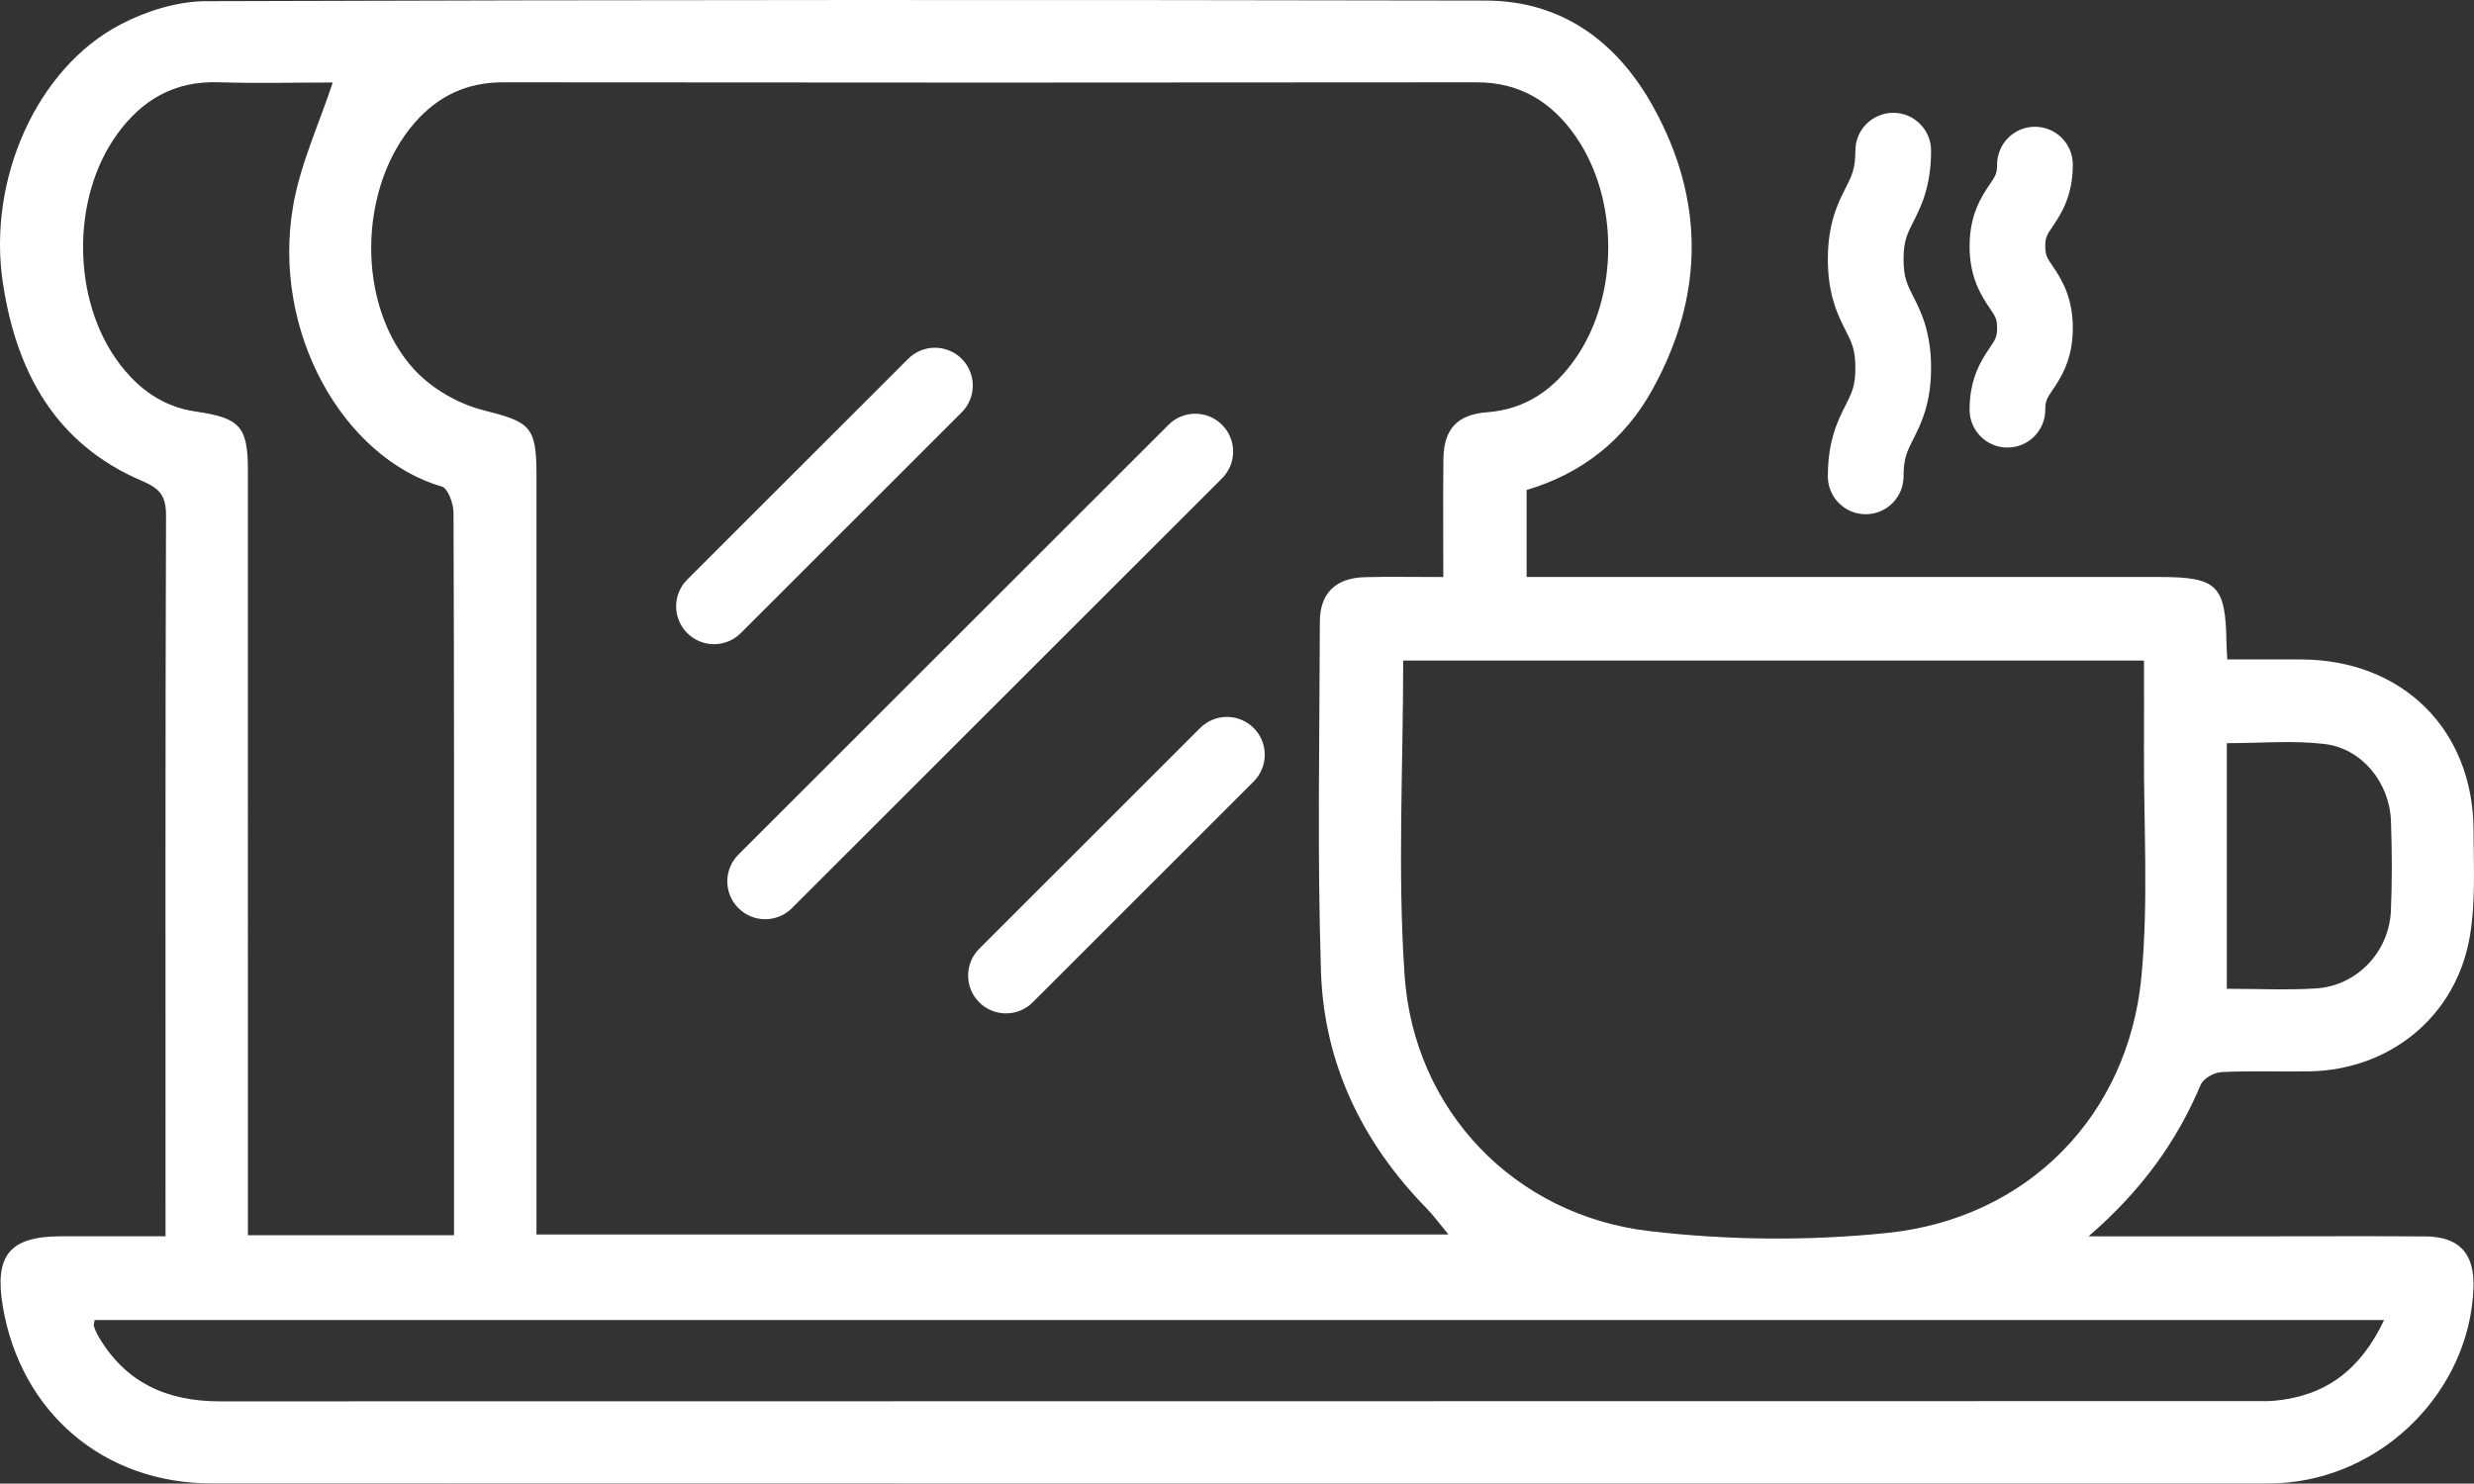 <?xml version="1.0" encoding="UTF-8"?> <svg xmlns="http://www.w3.org/2000/svg" id="Layer_2" data-name="Layer 2" viewBox="0 0 100 59.983"><rect x="0" y="0" width="100" height="59.983" fill="#333333" stroke="none"/><defs><style> .cls-1 { fill: #ffffff; stroke-width: 0px; } </style></defs><g id="Layer_1-2" data-name="Layer 1"><g><path class="cls-1" d="M98.021,49.99c-2.117-.015-4.233-.004-6.35-.004-2.314-0-4.628-0-7.25-0,2.133-1.844,3.559-3.819,4.534-6.132.106-.251.544-.494.839-.508,1.177-.058,2.359-.009,3.538-.029,3.283-.053,5.961-2.235,6.504-5.482.232-1.387.149-2.834.146-4.253-.011-4.081-2.866-6.903-6.967-6.92-.992-.004-1.984-.001-2.987-.001-.016-.316-.031-.486-.033-.658-.036-2.353-.365-2.675-2.742-2.675-8.12-0-16.24-0-24.36-0h-1.186v-3.518c2.259-.668,3.968-2.04,5.086-4.062,2.091-3.781,2.124-7.643.038-11.417C65.387,1.717,63.159.029,60.057.023,42.811-.011,25.565-.011,8.319.048c-1.158.004-2.414.4-3.452.943C1.476,2.765-.512,7.268.115,11.43c.543,3.607,2.124,6.525,5.638,8.019.726.309.96.618.958,1.403-.032,9.334-.02,18.669-.02,28.003v1.13c-1.514,0-2.865-.001-4.217 0-2.086.001-2.714.763-2.357,2.856.727,4.269,4.071,7.134,8.427,7.135,27.656.01,55.312.005,82.969.004.208,0,.417-.004.624-.015,4.196-.226,7.691-3.742,7.841-7.888.051-1.398-.57-2.079-1.955-2.089ZM90.008,30.048c1.345,0,2.657-.119,3.939.031,1.522.178,2.639,1.558,2.696,3.113.044,1.209.05,2.423-.002,3.632-.072,1.67-1.379,3.037-3.032,3.14-1.167.073-2.342.014-3.6.014v-9.929ZM86.661,26.707c0,1.212.005,2.38-.001,3.549-.016,3.086.189,6.194-.105,9.253-.539,5.602-4.599,9.748-10.252,10.338-3.183.332-6.468.301-9.648-.074-5.44-.642-9.501-4.876-9.879-10.326-.292-4.203-.058-8.442-.058-12.739h29.943ZM16.771,4.952c.941-1.074,2.104-1.625,3.564-1.624,13.115.014,26.231.015,39.346-0,1.768-.002,3.047.8,4.013,2.193,1.747,2.521,1.75,6.422.003,8.951-.867,1.254-2.006,2.08-3.593,2.197-1.197.088-1.744.681-1.76,1.874-.02,1.554-.005,3.109-.005,4.787-1.157,0-2.16-.019-3.163.005-1.176.028-1.823.639-1.827,1.801-.012,4.719-.107,9.441.046,14.155.121,3.704,1.664,6.901,4.268,9.563.269.275.497.592.884,1.058H21.685v-1.177c0-9.854 0-19.708-0-29.562-0-1.96-.28-2.115-2.162-2.592-1.01-.256-2.078-.874-2.78-1.64-2.366-2.585-2.281-7.356.028-9.989ZM4.823,14.696c-1.922-2.546-1.959-6.699-.077-9.286,1.002-1.378,2.309-2.138,4.069-2.084,1.59.049,3.183.01,4.635.01-.549,1.665-1.304,3.28-1.599,4.975-.888,5.097,2.021,10.198,6.013,11.364.244.071.466.688.467,1.052.028,6.695.02,13.389.02,20.084v9.129h-8.33v-1.258c0-9.886.001-19.772-.001-29.658-0-1.783-.318-2.127-2.115-2.386-1.31-.189-2.302-.907-3.084-1.943ZM8.897,56.659c-2.159.001-3.84-.758-4.938-2.661-.068-.119-.123-.248-.164-.379-.018-.057.014-.131.031-.249h92.54c-.947,2.014-2.363,3.064-4.402,3.261-.275.027-.555.017-.832.017l-82.235.01Z"></path><path class="cls-1" d="M28.86,26.045c.392,0,.783-.149,1.082-.448l8.93-8.925c.598-.597.598-1.566.001-2.164-.597-.598-1.566-.598-2.164-.001l-8.93,8.925c-.598.597-.598,1.566-.001,2.164.299.299.691.449,1.082.449Z"></path><path class="cls-1" d="M48.51,29.434l-8.93,8.926c-.598.597-.598,1.566-.001,2.164.299.299.691.448,1.082.448.392,0,.783-.149,1.082-.448l8.93-8.926c.598-.597.598-1.566.001-2.164-.597-.597-1.566-.598-2.164-0Z"></path><path class="cls-1" d="M29.846,36.716c.299.299.691.449,1.082.449.392,0,.783-.149,1.082-.448l17.385-17.377c.598-.597.598-1.566.001-2.164-.598-.598-1.566-.598-2.164-.001l-17.385,17.377c-.598.597-.598,1.566-.001,2.164Z"></path><path class="cls-1" d="M73.882,19.261c0,.845.685,1.53,1.53,1.53.845,0,1.53-.685,1.53-1.53,0-.732.147-1.022.391-1.503.305-.601.722-1.424.722-2.887,0-1.463-.417-2.286-.722-2.887-.244-.481-.391-.771-.391-1.503,0-.732.147-1.022.391-1.503.305-.601.722-1.424.722-2.887,0-.845-.685-1.53-1.53-1.53-.845,0-1.53.685-1.53,1.53,0,.732-.147,1.022-.391,1.503-.305.601-.722,1.424-.722,2.887,0,1.463.417,2.286.722,2.887.244.481.391.771.391,1.503,0,.732-.147,1.022-.391,1.503-.305.601-.722,1.424-.722,2.887Z"></path><path class="cls-1" d="M79.611,16.565c0,.845.685,1.53,1.53,1.53.845,0,1.53-.685,1.53-1.53,0-.359.068-.461.295-.797.325-.483.818-1.213.818-2.507,0-1.293-.492-2.024-.818-2.507-.227-.337-.295-.439-.295-.797,0-.358.068-.459.295-.796.326-.483.818-1.213.818-2.506,0-.845-.685-1.53-1.53-1.53-.845,0-1.53.685-1.53,1.53,0,.358-.068.459-.295.796-.326.483-.818,1.213-.818,2.506,0,1.293.492,2.024.818,2.507.227.337.295.439.295.797,0,.359-.068.46-.295.797-.325.483-.818,1.214-.818,2.507Z"></path></g></g></svg> 